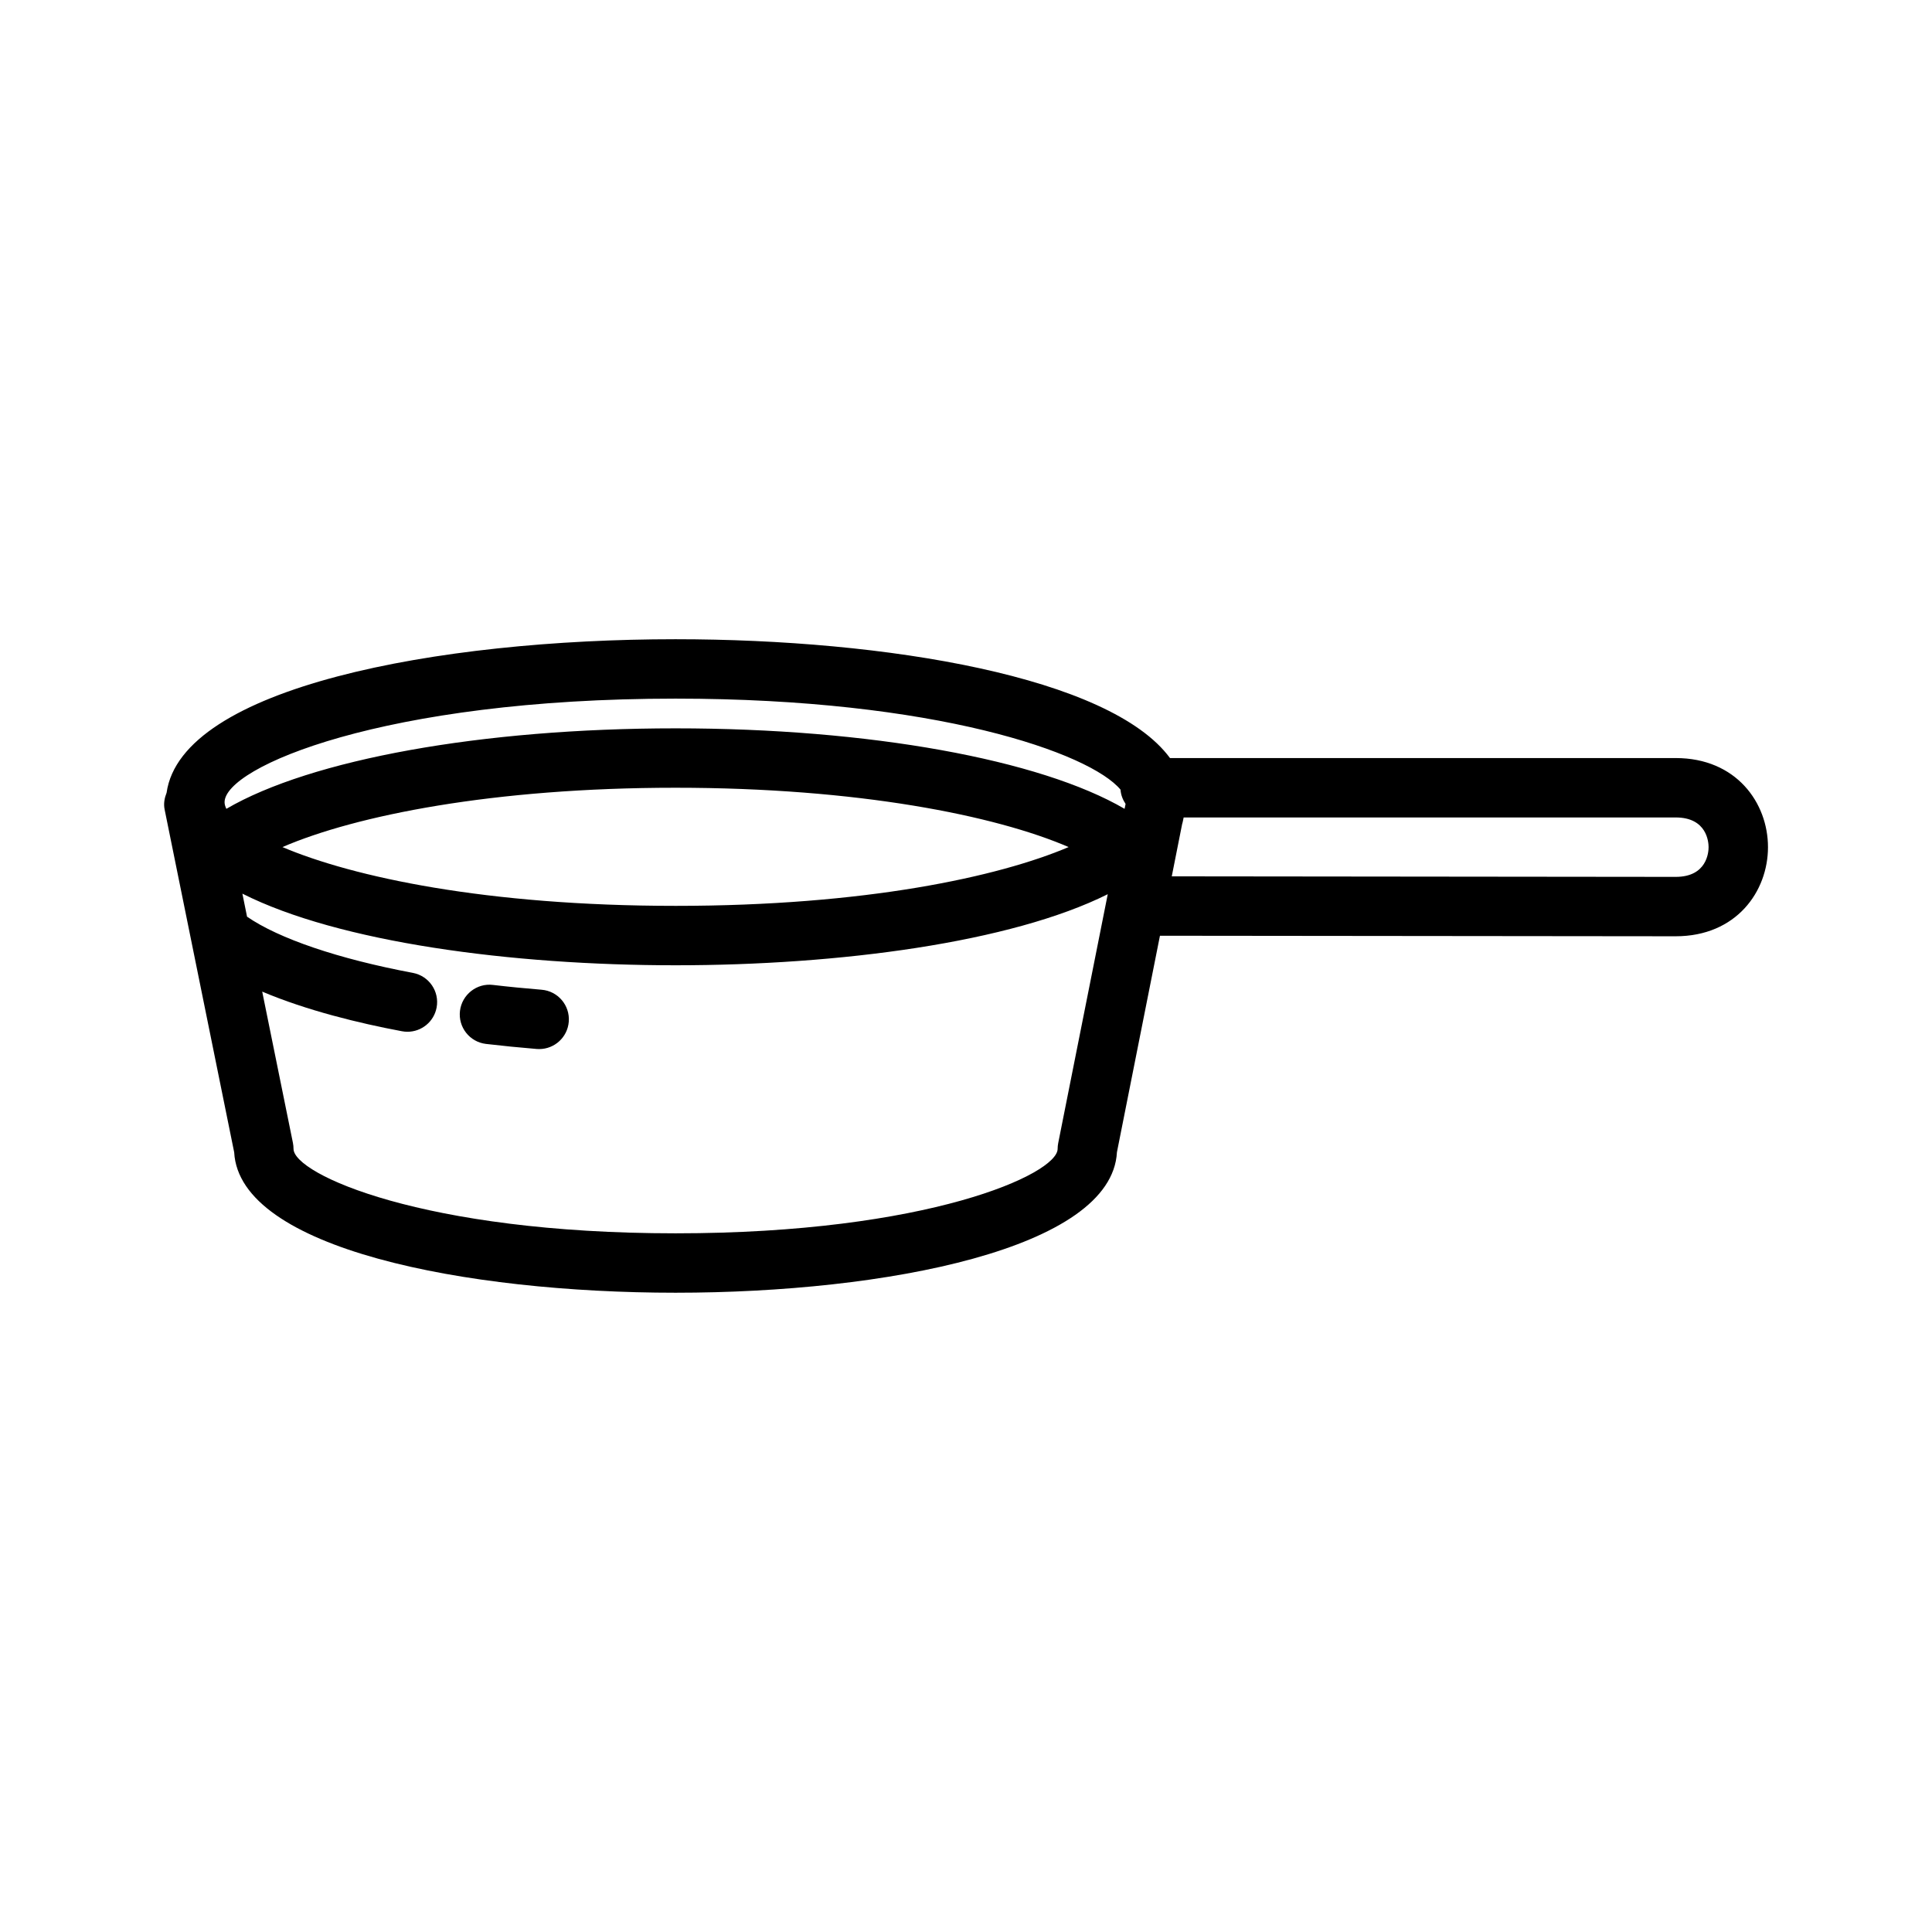 <?xml version="1.0" encoding="UTF-8"?>
<!-- Uploaded to: ICON Repo, www.iconrepo.com, Generator: ICON Repo Mixer Tools -->
<svg fill="#000000" width="800px" height="800px" version="1.1" viewBox="144 144 512 512" xmlns="http://www.w3.org/2000/svg">
 <g>
  <path d="m287.53 406.29c-4.402-0.363-8.707-0.781-12.887-1.273-4.289-0.535-8.227 2.574-8.746 6.887-0.512 4.32 2.574 8.234 6.887 8.746 4.367 0.512 8.855 0.961 13.453 1.34 0.219 0.016 0.434 0.023 0.652 0.023 4.055 0 7.504-3.117 7.84-7.227 0.359-4.34-2.863-8.137-7.199-8.496z"/>
  <path d="m588.08 344.89h-134.02c-15.863-21.523-75.203-31.488-131.03-31.488-63.234 0-130.96 12.785-134.88 40.684-0.543 1.371-0.844 2.859-0.527 4.418l18.438 90.867c1.395 25.566 61.277 37.215 116.97 37.215 55.703 0 115.6-11.66 116.97-37.242l11.398-57.363 136.68 0.141c16.059 0 24.457-11.879 24.457-23.617 0-11.734-8.398-23.613-24.457-23.613zm-265.05 39.172c-50.246 0-85.539-7.66-104.18-15.578 19.387-8.371 55.859-15.723 104.17-15.723 48.32 0 84.789 7.352 104.18 15.719-18.645 7.922-53.934 15.582-104.17 15.582zm0-54.918c68.91 0 109.82 14.391 117.92 24.121 0.094 1.418 0.598 2.668 1.34 3.785l-0.262 1.301c-22.387-13.074-67.621-21.332-119.01-21.332-51.406 0-96.645 8.258-119.03 21.332-0.301-0.613-0.473-1.203-0.473-1.754-0.004-9.312 42.184-27.453 119.51-27.453zm101.41 117.77c-0.102 0.504-0.156 1.023-0.156 1.535 0 6.699-34.449 22.395-101.25 22.395-66.805 0.004-101.25-15.695-101.25-22.395 0-0.52-0.055-1.055-0.156-1.566l-8.141-40.094c11.809 5 25.68 8.375 37.023 10.5 0.496 0.094 0.984 0.141 1.465 0.141 3.715 0 7.023-2.637 7.731-6.414 0.805-4.273-2.016-8.383-6.281-9.188-19.812-3.723-35.527-9.086-43.957-14.895l-1.234-6.102c25.551 12.887 71.242 18.98 114.81 18.98 43.406 0 88.906-6.047 114.52-18.836zm163.65-70.531-133.56-0.141 2.746-13.84c0.191-0.574 0.27-1.172 0.402-1.766h130.4c8.305 0 8.715 6.559 8.715 7.871 0.004 1.316-0.414 7.875-8.703 7.875z"/>
 </g>
</svg>